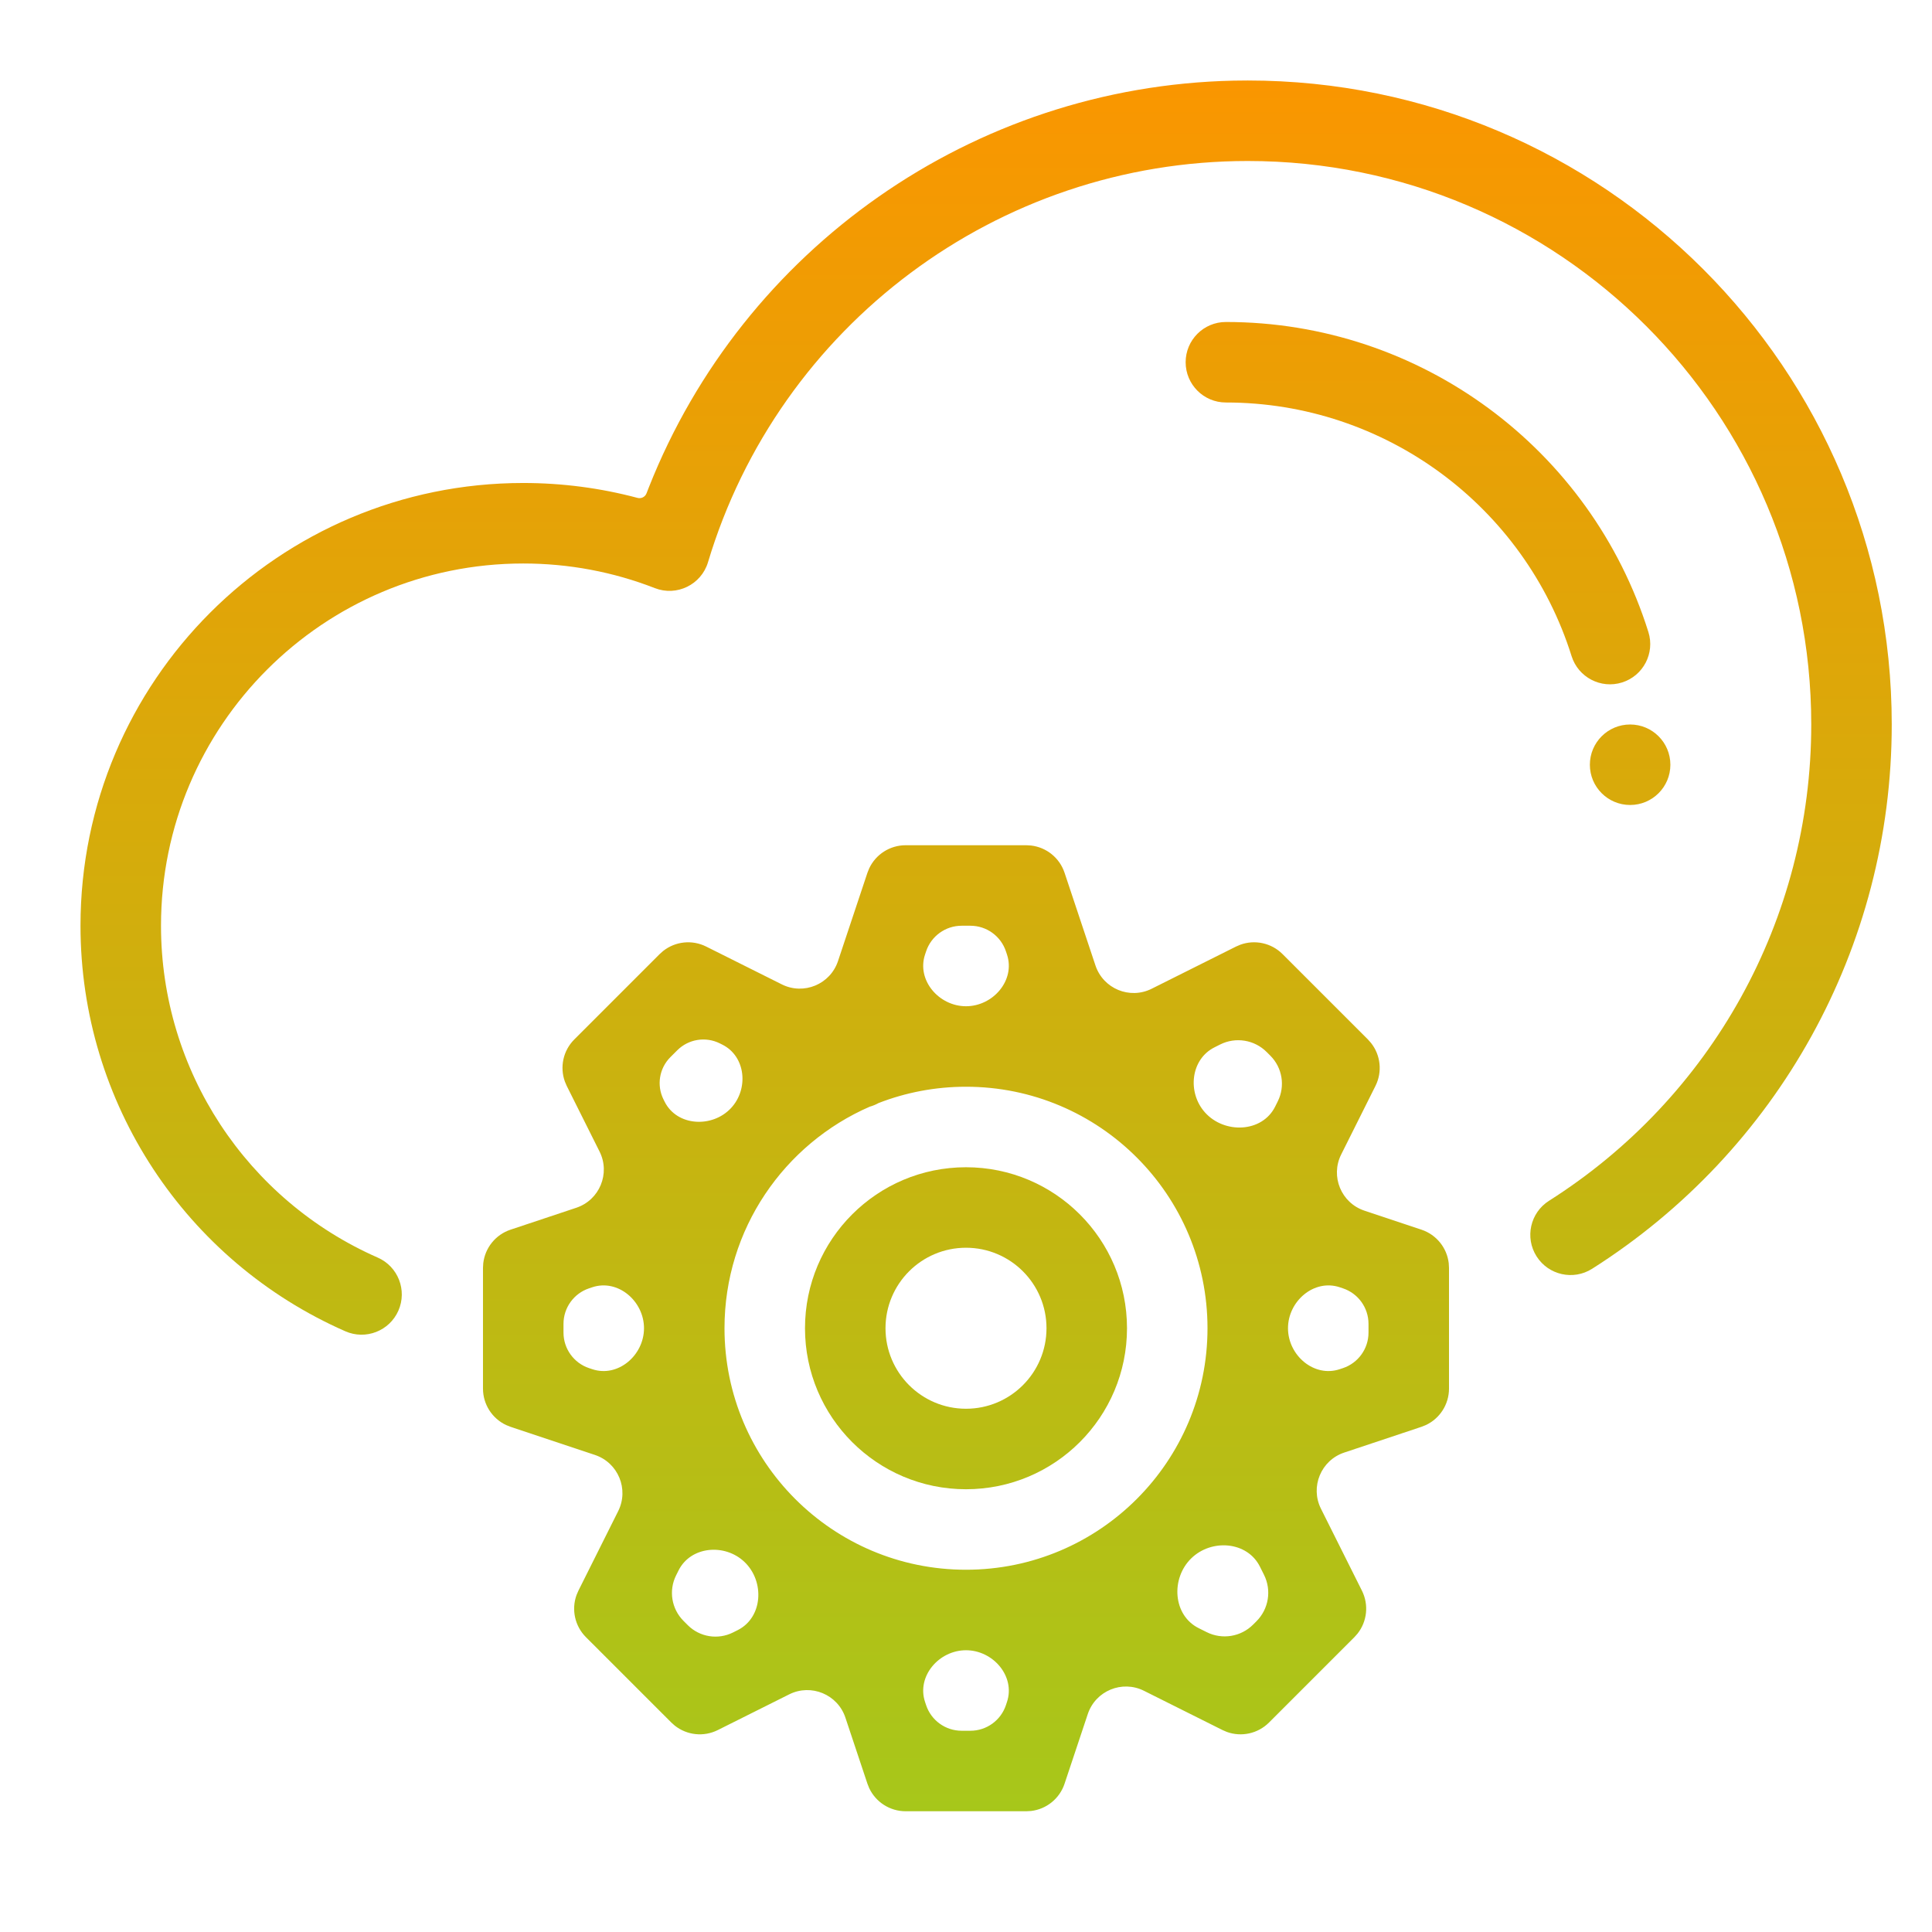 <svg width="176" height="176" viewBox="0 0 176 176" fill="none" xmlns="http://www.w3.org/2000/svg">
<path d="M113.667 7.333C146.067 7.333 172.333 33.599 172.333 65.999C172.333 86.339 161.897 104.895 145.036 115.583C143.326 116.667 141.061 116.16 139.976 114.449C138.892 112.739 139.4 110.473 141.11 109.389C155.871 100.032 165 83.8 165 65.999C165 37.649 142.017 14.666 113.667 14.666C90.846 14.666 70.956 29.691 64.498 51.214C63.883 53.265 61.648 54.354 59.654 53.576C55.869 52.1 51.824 51.333 47.667 51.333C29.441 51.333 14.667 66.107 14.667 84.332C14.667 97.554 22.512 109.337 34.41 114.563C36.264 115.377 37.107 117.54 36.293 119.395C35.478 121.249 33.315 122.092 31.461 121.277C16.923 114.892 7.333 100.49 7.333 84.332C7.333 62.057 25.391 43.999 47.667 43.999C51.217 43.999 54.707 44.459 58.07 45.355C58.41 45.451 58.768 45.273 58.896 44.943L59.121 44.365C67.698 22.711 88.547 7.861 112.387 7.346L113.667 7.333Z" fill="url(#paint0_linear_16_364)"/>
<path d="M108.009 32.999C108.009 30.974 109.65 29.332 111.675 29.332C129.424 29.332 144.93 40.899 150.164 57.575C150.77 59.507 149.696 61.565 147.764 62.171C145.832 62.778 143.774 61.703 143.167 59.771C138.886 46.131 126.197 36.666 111.675 36.666C109.65 36.666 108.009 35.024 108.009 32.999Z" fill="url(#paint1_linear_16_364)"/>
<path fill-rule="evenodd" clip-rule="evenodd" d="M73.333 120.999C73.333 112.899 79.9 106.333 88 106.333C96.1 106.333 102.667 112.899 102.667 120.999C102.667 129.099 96.1 135.666 88 135.666C79.9 135.666 73.333 129.099 73.333 120.999ZM95.333 120.999C95.333 116.949 92.05 113.666 88 113.666C83.95 113.666 80.667 116.949 80.667 120.999C80.667 125.049 83.95 128.333 88 128.333C92.05 128.333 95.333 125.049 95.333 120.999Z" fill="url(#paint2_linear_16_364)"/>
<path fill-rule="evenodd" clip-rule="evenodd" d="M82.5 76.999C81.065 76.999 79.777 77.834 79.179 79.111L79.021 79.506L76.339 87.554C75.633 89.671 73.216 90.672 71.221 89.674L64.326 86.227C63.043 85.586 61.517 85.756 60.412 86.631L60.094 86.914L52.316 94.692C51.301 95.707 50.98 97.208 51.461 98.533L51.629 98.925L54.619 104.905C55.617 106.901 54.616 109.318 52.499 110.024L46.507 112.021C45.145 112.475 44.187 113.674 44.024 115.074L43.999 115.5V126.5C43.999 127.934 44.834 129.223 46.111 129.82L46.507 129.978L54.195 132.541C56.312 133.247 57.313 135.663 56.315 137.659L52.691 144.908L52.522 145.299C52.042 146.625 52.363 148.126 53.377 149.14L61.156 156.918L61.474 157.202C62.579 158.077 64.105 158.247 65.388 157.605L71.896 154.351C73.892 153.354 76.309 154.355 77.014 156.472L79.021 162.493L79.179 162.889C79.777 164.166 81.065 165 82.5 165H93.5L93.925 164.976C95.326 164.813 96.525 163.854 96.978 162.493L99.094 156.146C99.8 154.029 102.217 153.028 104.212 154.026L111.371 157.605L111.763 157.774C113.088 158.254 114.589 157.933 115.604 156.918L123.382 149.14L123.665 148.822C124.54 147.717 124.71 146.191 124.069 144.908L120.336 137.442C119.338 135.446 120.339 133.03 122.456 132.324L129.493 129.978L129.889 129.82C131.166 129.223 132 127.934 132 126.5V115.5L131.976 115.074C131.813 113.674 130.854 112.475 129.493 112.021L124.298 110.289C122.181 109.584 121.18 107.167 122.178 105.171L125.301 98.925C125.943 97.642 125.772 96.116 124.897 95.011L124.614 94.692L116.836 86.914C115.821 85.9 114.32 85.579 112.995 86.059L112.603 86.227L104.912 90.073C102.916 91.071 100.5 90.07 99.794 87.953L96.978 79.506C96.525 78.145 95.326 77.187 93.925 77.024L93.5 76.999H82.5ZM115.724 96.169C116.822 97.267 117.094 98.945 116.399 100.335L116.158 100.818C114.976 103.18 111.551 103.312 109.781 101.352C108.143 99.536 108.453 96.501 110.641 95.407L111.157 95.148C112.569 94.442 114.274 94.719 115.39 95.835L115.724 96.169ZM67.198 148.502C69.499 147.351 69.681 144.054 67.814 142.283C66.019 140.58 62.919 140.852 61.813 143.065L61.592 143.507C60.9 144.892 61.171 146.564 62.266 147.659L62.655 148.048C63.74 149.133 65.398 149.402 66.771 148.716L67.198 148.502ZM80.03 100.487C79.777 100.628 79.509 100.738 79.231 100.816C71.445 104.204 66 111.966 66 120.999C66 133.149 75.85 142.999 88 142.999C100.15 142.999 110 133.149 110 120.999C110 108.849 100.15 98.999 88 98.999C85.189 98.999 82.501 99.526 80.03 100.487ZM61.694 95.681C62.718 94.657 64.283 94.403 65.578 95.051L65.806 95.165C67.94 96.232 68.22 99.207 66.589 100.949C64.877 102.776 61.667 102.602 60.547 100.362L60.444 100.156C59.803 98.872 60.054 97.321 61.069 96.305L61.694 95.681ZM114.774 142.713C113.62 140.406 110.359 140.161 108.516 141.965C106.642 143.799 106.848 147.145 109.193 148.318L109.924 148.683C111.335 149.389 113.04 149.112 114.156 147.996L114.46 147.692C115.576 146.576 115.853 144.871 115.147 143.459L114.774 142.713ZM88 91.666C85.533 91.666 83.489 89.296 84.269 86.955L84.366 86.666C84.83 85.272 86.134 84.332 87.603 84.332H88.4C89.869 84.332 91.173 85.273 91.638 86.667L91.733 86.953C92.513 89.295 90.468 91.666 88 91.666ZM58.667 120.999C58.667 118.531 56.296 116.486 53.954 117.266L53.667 117.362C52.273 117.826 51.333 119.131 51.333 120.6V121.396C51.333 122.865 52.273 124.169 53.666 124.634L53.955 124.73C56.296 125.511 58.667 123.467 58.667 120.999ZM88 150.333C85.533 150.333 83.489 152.703 84.269 155.044L84.366 155.333C84.83 156.727 86.134 157.667 87.603 157.667H88.399C89.869 157.667 91.173 156.726 91.638 155.332L91.733 155.045C92.513 152.704 90.468 150.333 88 150.333ZM117.333 120.999C117.333 123.467 119.704 125.511 122.045 124.73L122.334 124.634C123.727 124.169 124.667 122.865 124.667 121.396V120.6C124.667 119.131 123.727 117.826 122.333 117.362L122.046 117.266C119.704 116.486 117.333 118.531 117.333 120.999Z" fill="url(#paint3_linear_16_364)"/>
<path d="M148.5 73.332C150.525 73.332 152.167 71.691 152.167 69.666C152.167 67.641 150.525 65.999 148.5 65.999C146.475 65.999 144.833 67.641 144.833 69.666C144.833 71.691 146.475 73.332 148.5 73.332Z" fill="url(#paint4_linear_16_364)"/>
<defs>
<linearGradient id="paint0_linear_16_364" x1="89.833" y1="7.333" x2="89.833" y2="165" gradientUnits="userSpaceOnUse">
<stop stop-color="#FA9600"/>
<stop offset="1" stop-color="#A7C71A"/>
</linearGradient>
<linearGradient id="paint1_linear_16_364" x1="89.833" y1="7.333" x2="89.833" y2="165" gradientUnits="userSpaceOnUse">
<stop stop-color="#FA9600"/>
<stop offset="1" stop-color="#A7C71A"/>
</linearGradient>
<linearGradient id="paint2_linear_16_364" x1="89.833" y1="7.333" x2="89.833" y2="165" gradientUnits="userSpaceOnUse">
<stop stop-color="#FA9600"/>
<stop offset="1" stop-color="#A7C71A"/>
</linearGradient>
<linearGradient id="paint3_linear_16_364" x1="89.833" y1="7.333" x2="89.833" y2="165" gradientUnits="userSpaceOnUse">
<stop stop-color="#FA9600"/>
<stop offset="1" stop-color="#A7C71A"/>
</linearGradient>
<linearGradient id="paint4_linear_16_364" x1="89.833" y1="7.333" x2="89.833" y2="165" gradientUnits="userSpaceOnUse">
<stop stop-color="#FA9600"/>
<stop offset="1" stop-color="#A7C71A"/>
</linearGradient>
</defs>
</svg>
